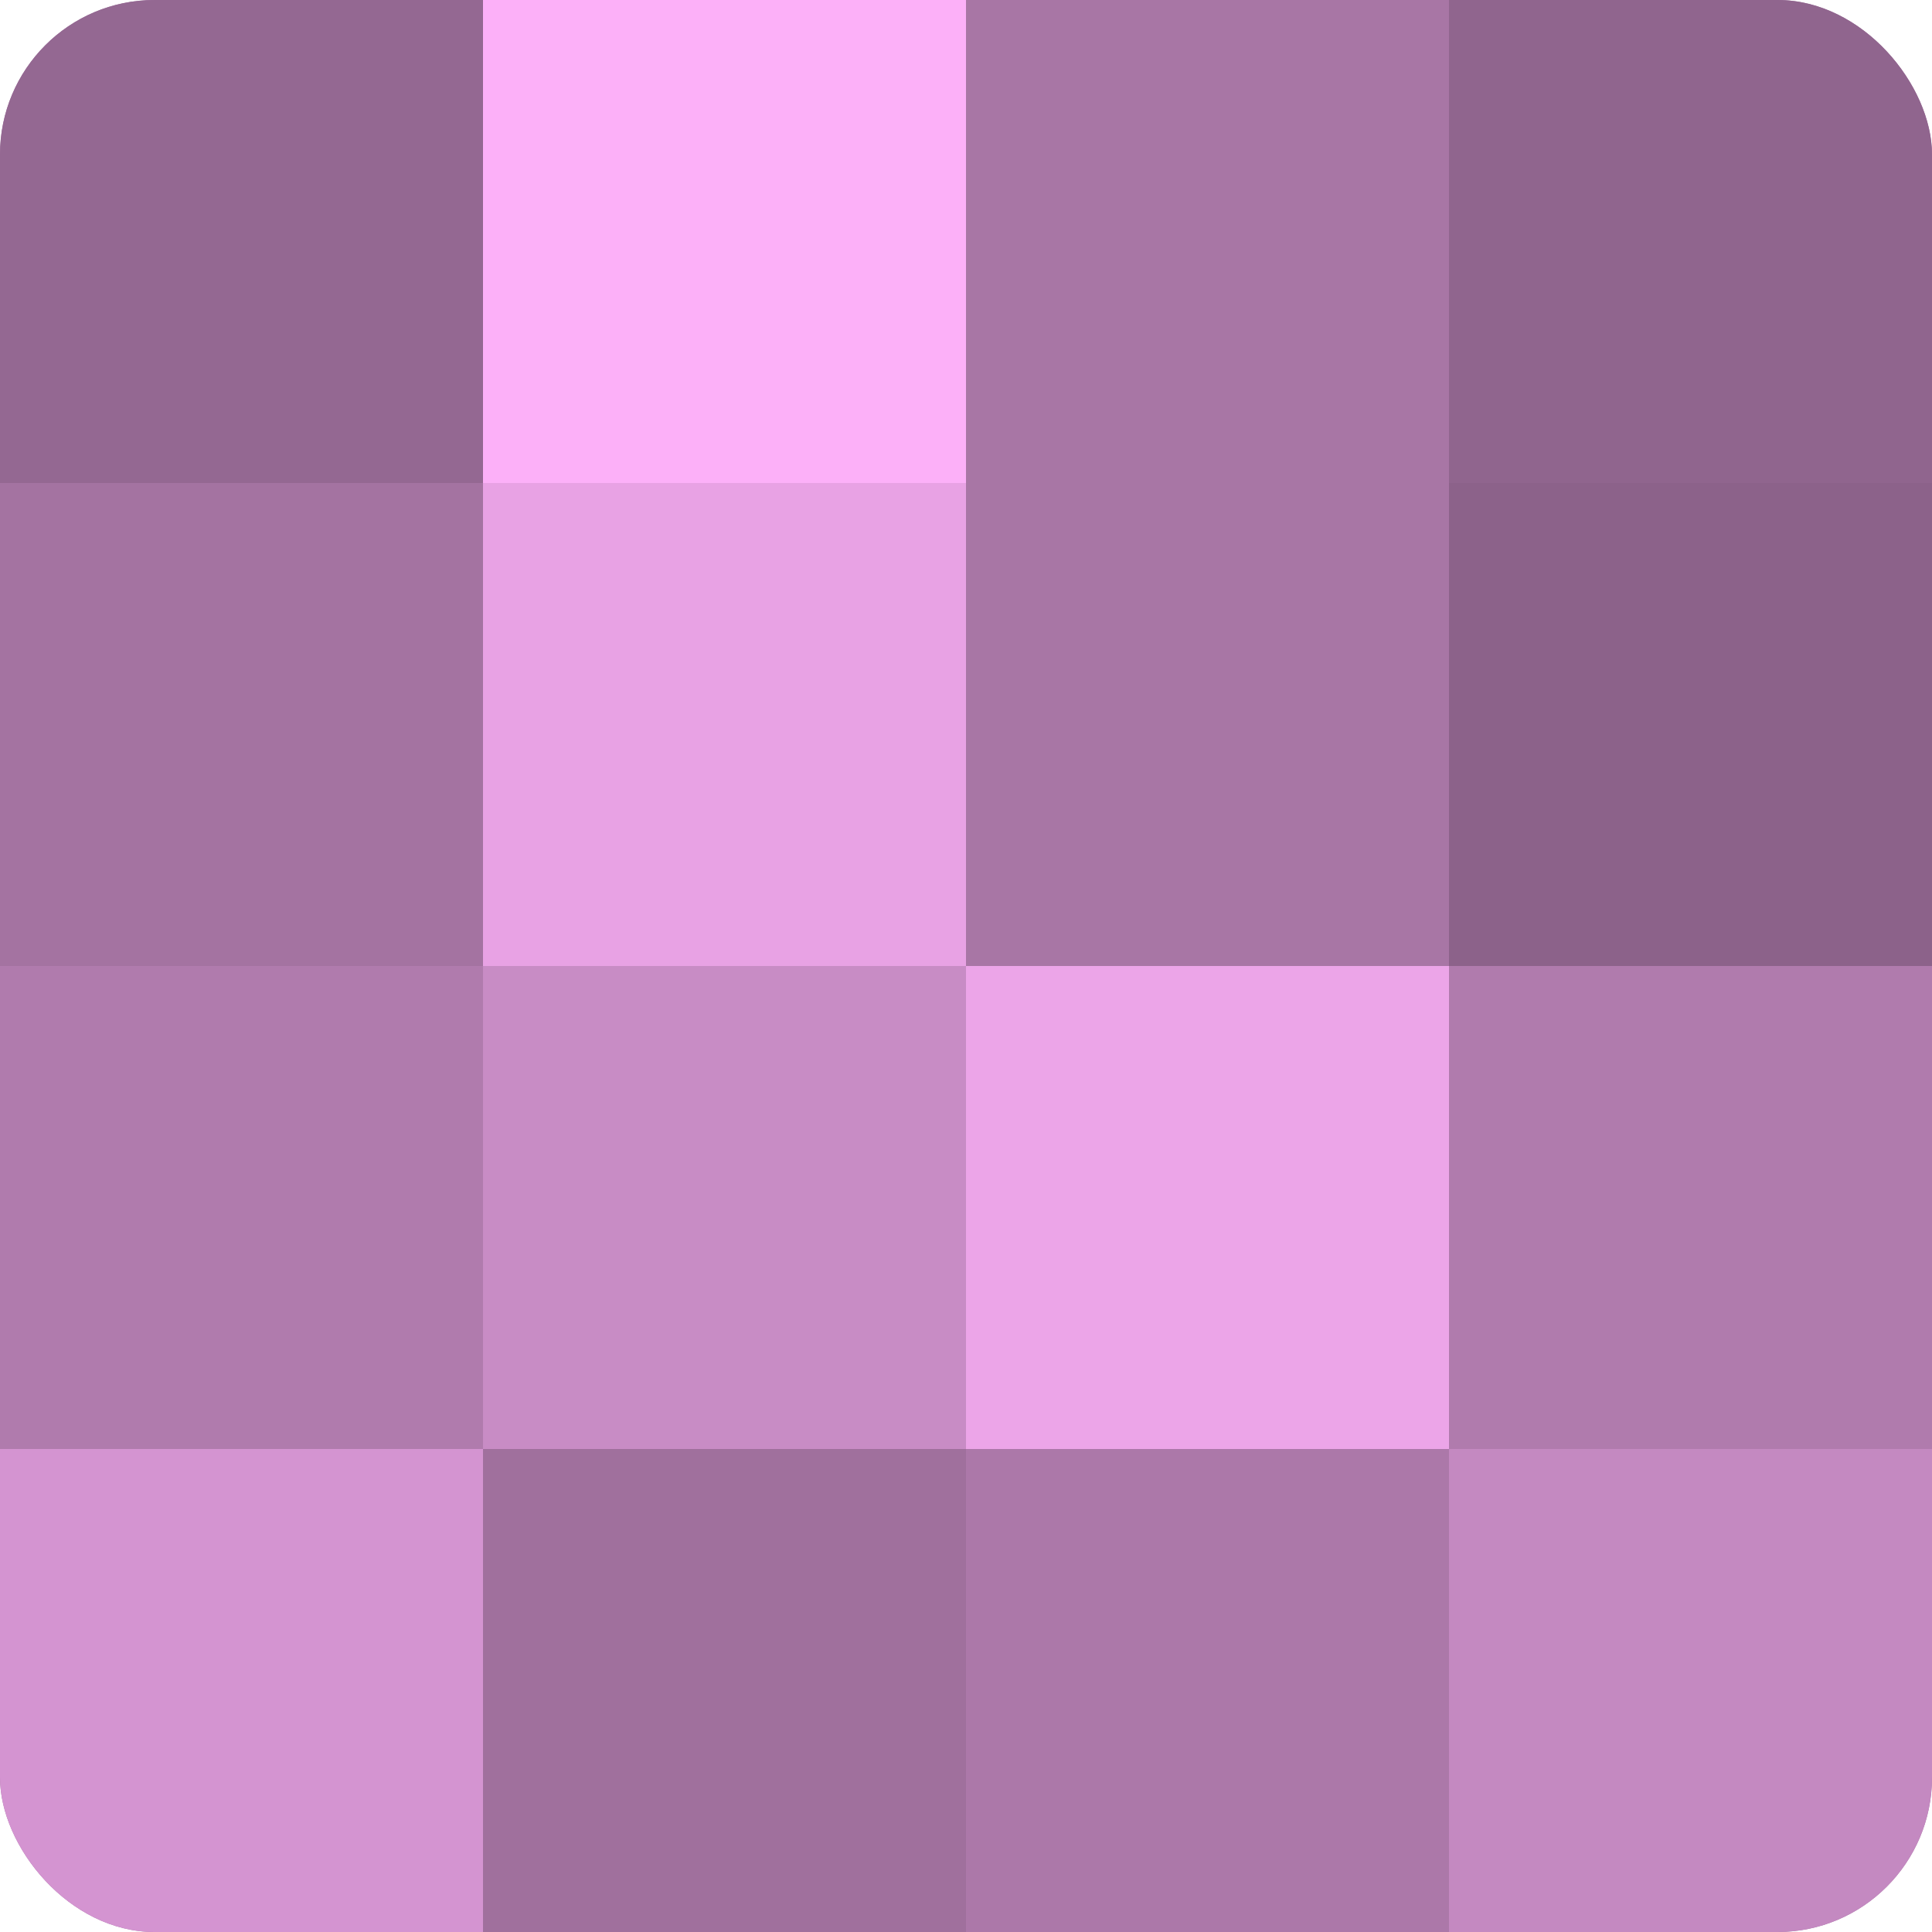 <?xml version="1.0" encoding="UTF-8"?>
<svg xmlns="http://www.w3.org/2000/svg" width="60" height="60" viewBox="0 0 100 100" preserveAspectRatio="xMidYMid meet"><defs><clipPath id="c" width="100" height="100"><rect width="100" height="100" rx="8" ry="8"/></clipPath></defs><g clip-path="url(#c)"><rect width="100" height="100" fill="#a0709d"/><rect width="25" height="25" fill="#946892"/><rect y="25" width="25" height="25" fill="#a473a1"/><rect y="50" width="25" height="25" fill="#b07bad"/><rect y="75" width="25" height="25" fill="#d494d1"/><rect x="25" width="25" height="25" fill="#fcb0f8"/><rect x="25" y="25" width="25" height="25" fill="#e8a2e4"/><rect x="25" y="50" width="25" height="25" fill="#c88cc5"/><rect x="25" y="75" width="25" height="25" fill="#a0709d"/><rect x="50" width="25" height="25" fill="#a876a5"/><rect x="50" y="25" width="25" height="25" fill="#a876a5"/><rect x="50" y="50" width="25" height="25" fill="#eca5e8"/><rect x="50" y="75" width="25" height="25" fill="#ac78a9"/><rect x="75" width="25" height="25" fill="#90658e"/><rect x="75" y="25" width="25" height="25" fill="#8c628a"/><rect x="75" y="50" width="25" height="25" fill="#b07bad"/><rect x="75" y="75" width="25" height="25" fill="#c489c1"/></g></svg>
